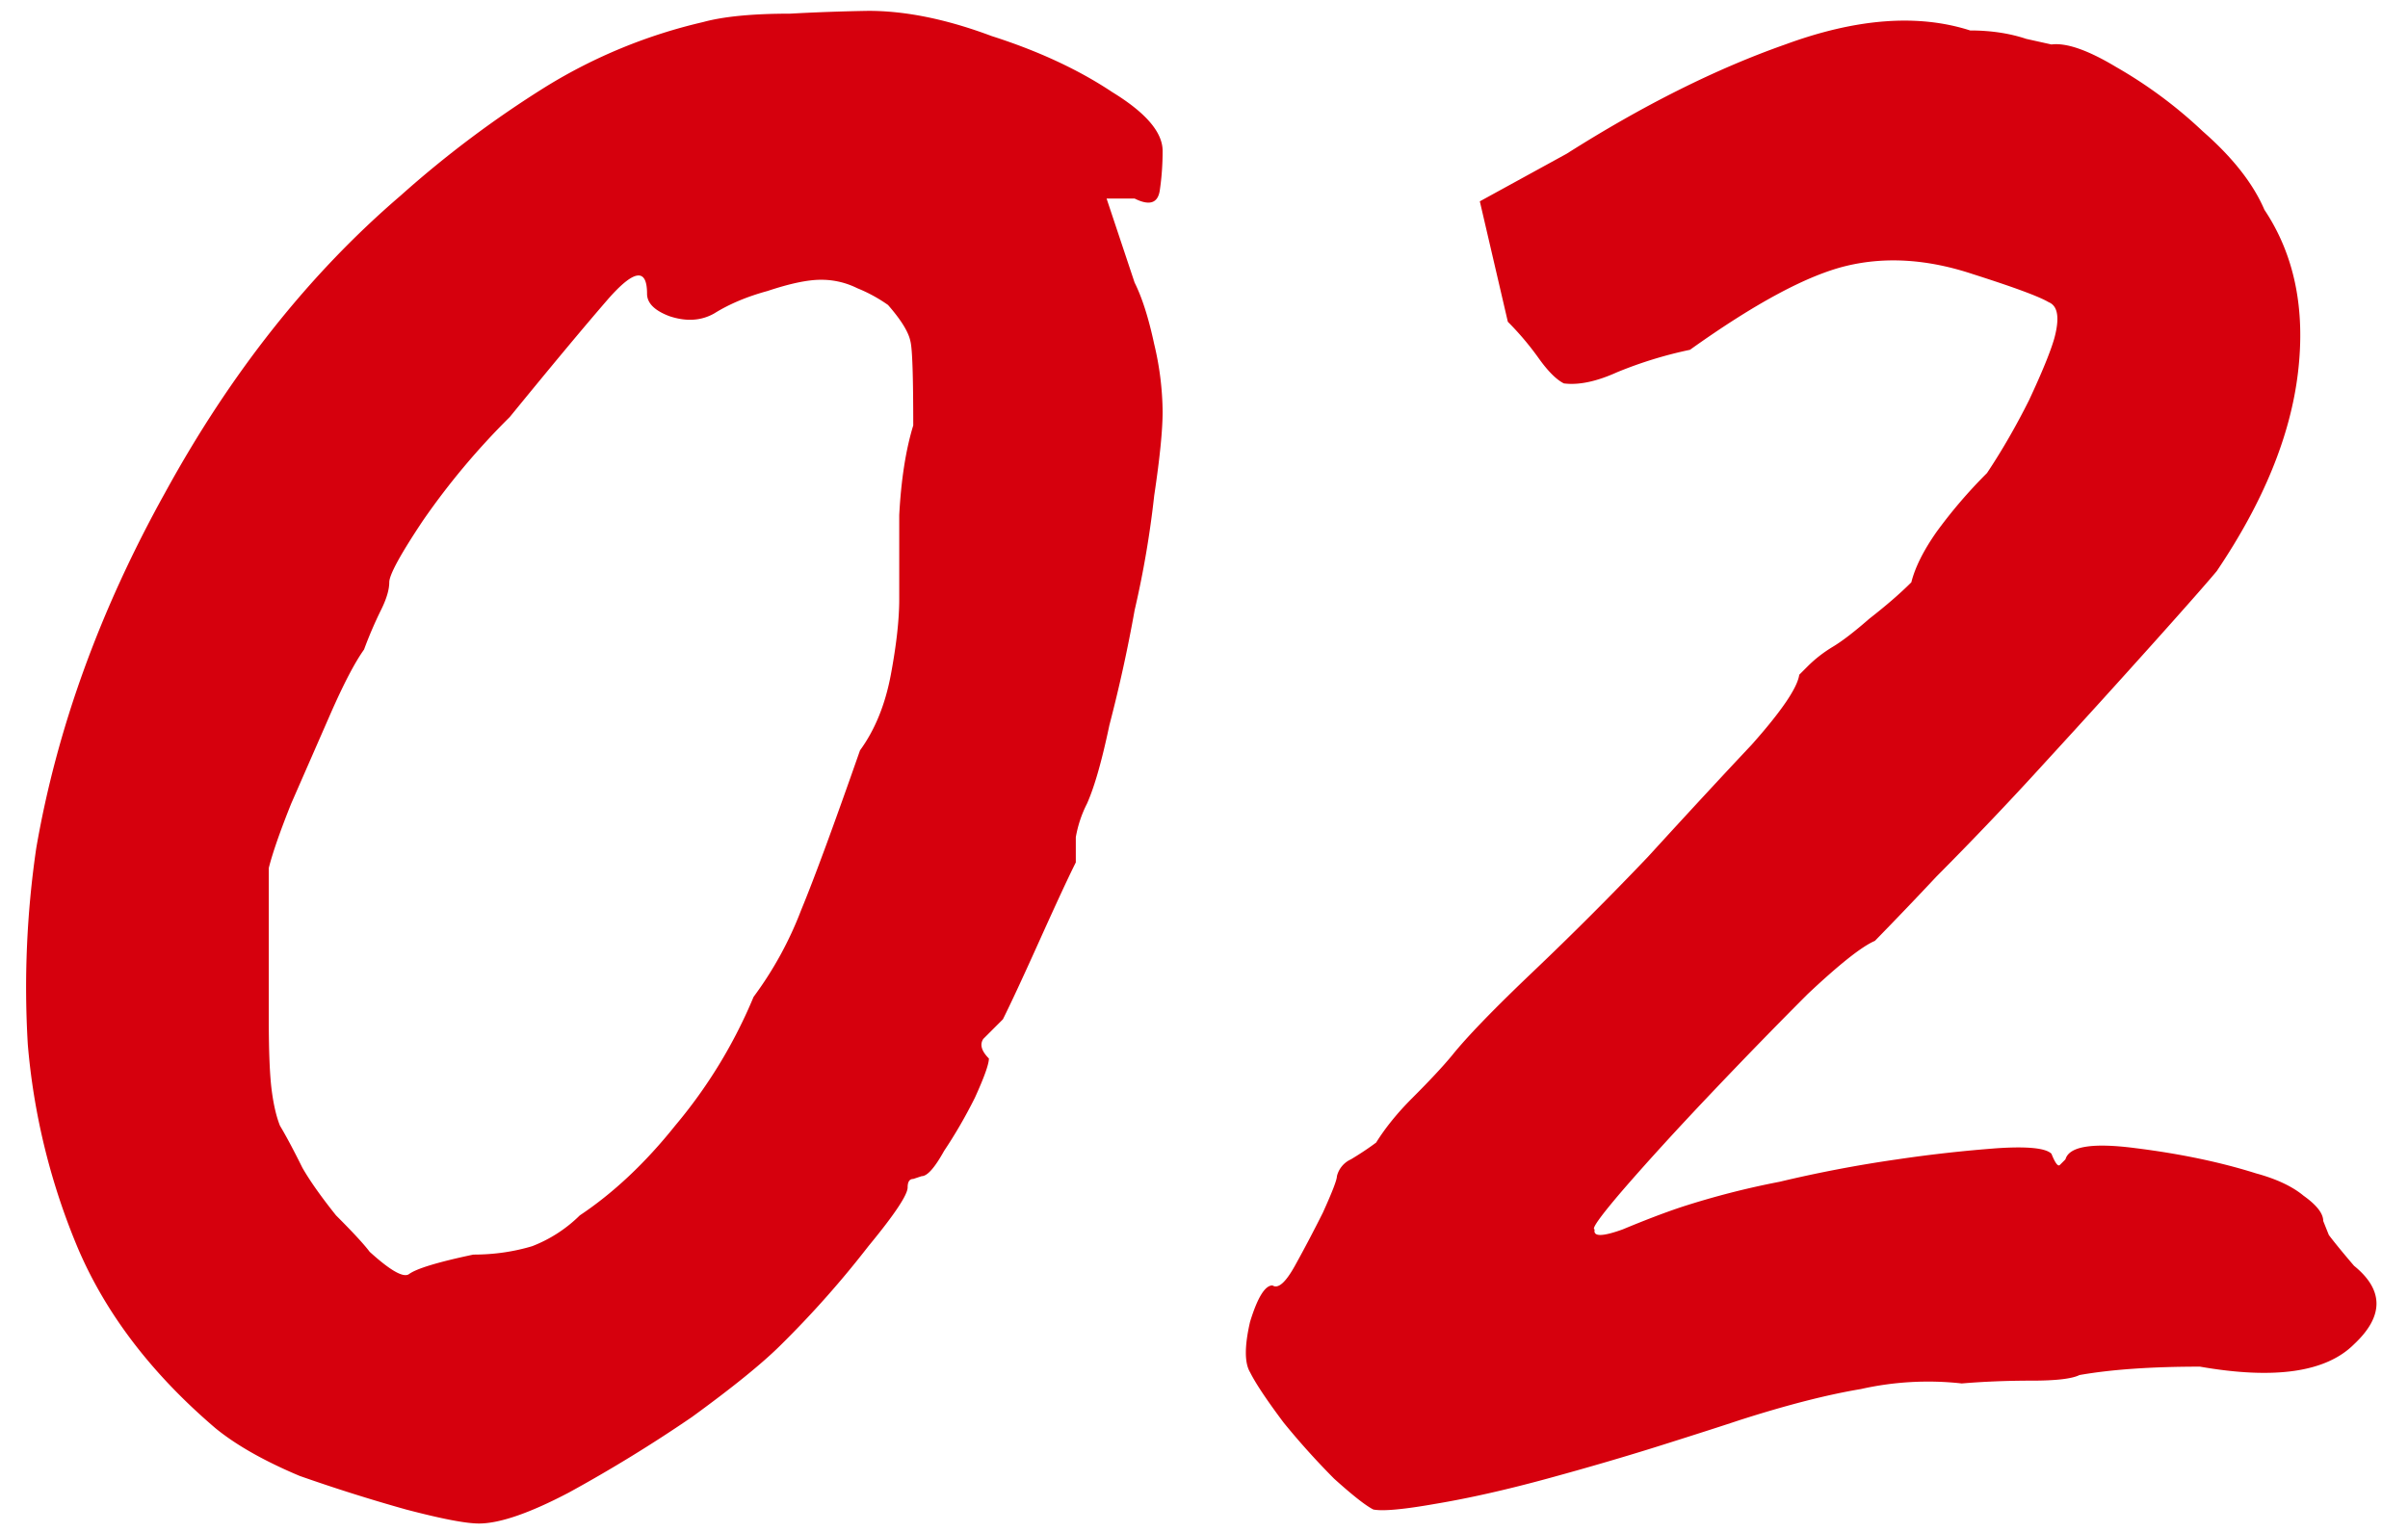 <svg width="55" height="35" viewBox="0 0 55 35" fill="none" xmlns="http://www.w3.org/2000/svg"><path d="M31.368 34.488c-.17-.085-.47-.32-.896-.704a17.32 17.32 0 01-1.152-1.28c-.384-.512-.64-.896-.768-1.152-.128-.213-.128-.597 0-1.152.17-.555.341-.832.512-.832.128.085.299-.064.512-.448.213-.384.427-.79.64-1.216.213-.47.32-.747.32-.832a.572.572 0 01.32-.384c.213-.128.405-.256.576-.384.213-.341.49-.683.832-1.024.384-.384.683-.704.896-.96.341-.427.96-1.067 1.856-1.92a76.114 76.114 0 002.624-2.624c.896-.981 1.685-1.835 2.368-2.56.683-.768 1.045-1.301 1.088-1.6l.192-.192c.17-.17.363-.32.576-.448.213-.128.49-.341.832-.64.384-.299.704-.576.96-.832.085-.341.277-.725.576-1.152a11.3 11.3 0 011.152-1.344c.341-.512.661-1.067.96-1.664.299-.64.49-1.11.576-1.408.128-.47.085-.747-.128-.832-.213-.128-.79-.341-1.728-.64-1.024-.341-1.984-.405-2.88-.192-.896.213-2.09.853-3.584 1.92a9.486 9.486 0 00-1.664.512c-.47.213-.875.299-1.216.256-.17-.085-.363-.277-.576-.576a6.602 6.602 0 00-.704-.832L33.8 4.6l1.984-1.088c1.75-1.11 3.413-1.941 4.992-2.496C42.397.42 43.806.312 45 .696c.47 0 .896.064 1.28.192l.576.128c.341-.043.832.128 1.472.512A10.37 10.37 0 0150.312 3c.683.597 1.152 1.195 1.408 1.792.683 1.024.939 2.261.768 3.712-.17 1.45-.79 2.965-1.856 4.544-.213.256-.683.79-1.408 1.6a310.88 310.88 0 01-2.496 2.752 80.37 80.37 0 01-2.496 2.624 95.557 95.557 0 01-1.408 1.472c-.299.128-.81.533-1.536 1.216-.683.683-1.43 1.45-2.24 2.304-.768.81-1.43 1.536-1.984 2.176-.512.597-.725.896-.64.896-.043.17.17.17.64 0 .512-.213.96-.384 1.344-.512a18.83 18.83 0 012.24-.576 29.8 29.8 0 012.688-.512 31.48 31.48 0 012.304-.256c.683-.043 1.088 0 1.216.128.085.213.15.299.192.256l.128-.128c.085-.299.619-.384 1.6-.256 1.024.128 1.941.32 2.752.576.47.128.832.299 1.088.512.299.213.448.405.448.576l.128.32c.128.17.32.405.576.704.683.555.683 1.152 0 1.792-.64.64-1.813.81-3.52.512-1.11 0-2.027.064-2.752.192-.17.085-.533.128-1.088.128s-1.088.021-1.6.064a6.992 6.992 0 00-2.304.128c-.768.128-1.685.363-2.752.704-.384.128-.981.32-1.792.576-.81.256-1.685.512-2.624.768-.939.256-1.792.448-2.56.576-.725.128-1.195.17-1.408.128zm-20.428.32c-.3 0-.854-.107-1.665-.32a38.932 38.932 0 01-2.432-.768c-.81-.341-1.45-.704-1.92-1.088-1.45-1.237-2.496-2.603-3.136-4.096a15.306 15.306 0 01-1.152-4.672 21.967 21.967 0 01.192-4.48c.47-2.73 1.451-5.44 2.944-8.128 1.494-2.73 3.286-4.992 5.376-6.784a24.166 24.166 0 013.328-2.496A11.993 11.993 0 0116.06.504c.469-.128 1.13-.192 1.983-.192a47.132 47.132 0 011.792-.064c.854 0 1.792.192 2.816.576 1.067.341 1.985.768 2.753 1.28.767.47 1.151.917 1.151 1.344 0 .299-.02.597-.064.896-.042.299-.234.363-.576.192h-.64l.64 1.92c.171.341.32.81.448 1.408a6.87 6.87 0 01.192 1.536c0 .427-.064 1.067-.192 1.92a22.38 22.38 0 01-.448 2.624 34.14 34.14 0 01-.576 2.624c-.17.81-.34 1.408-.511 1.792a2.71 2.71 0 00-.256.768v.576c-.171.341-.448.939-.832 1.792-.384.853-.662 1.45-.833 1.792l-.448.448c-.085.128-.042.277.128.448 0 .128-.106.427-.32.896-.213.427-.447.832-.704 1.216-.213.384-.383.576-.511.576l-.193.064c-.085 0-.128.064-.128.192 0 .17-.298.619-.896 1.344a22.665 22.665 0 01-1.984 2.24c-.426.427-1.109.981-2.048 1.664a33.349 33.349 0 01-2.816 1.728c-.896.47-1.578.704-2.048.704zm-.129-6.144c.47 0 .918-.064 1.344-.192a3.17 3.17 0 001.088-.704c.768-.512 1.494-1.195 2.176-2.048a11.32 11.32 0 001.793-2.944 8.258 8.258 0 001.087-1.984c.3-.725.747-1.941 1.344-3.648.342-.47.576-1.045.704-1.728s.192-1.259.192-1.728v-1.92c.043-.81.15-1.493.32-2.048 0-1.11-.02-1.75-.064-1.92-.042-.213-.213-.49-.512-.832a3.47 3.47 0 00-.704-.384 1.835 1.835 0 00-.832-.192c-.298 0-.703.085-1.215.256-.47.128-.875.299-1.217.512-.298.17-.64.192-1.024.064-.34-.128-.512-.299-.512-.512 0-.597-.298-.555-.896.128-.554.64-1.3 1.536-2.24 2.688a16.686 16.686 0 00-1.984 2.368c-.512.768-.768 1.237-.768 1.408 0 .17-.064.384-.192.64a9.399 9.399 0 00-.384.896c-.213.299-.469.79-.768 1.472l-.896 2.048c-.256.64-.426 1.13-.512 1.472v3.456c0 .725.022 1.259.064 1.6.043.341.107.619.192.832.128.213.3.533.512.96.171.299.427.661.768 1.088.384.384.64.661.768.832.47.427.768.597.896.512.171-.128.662-.277 1.472-.448z" fill="#D6000D"/></svg>